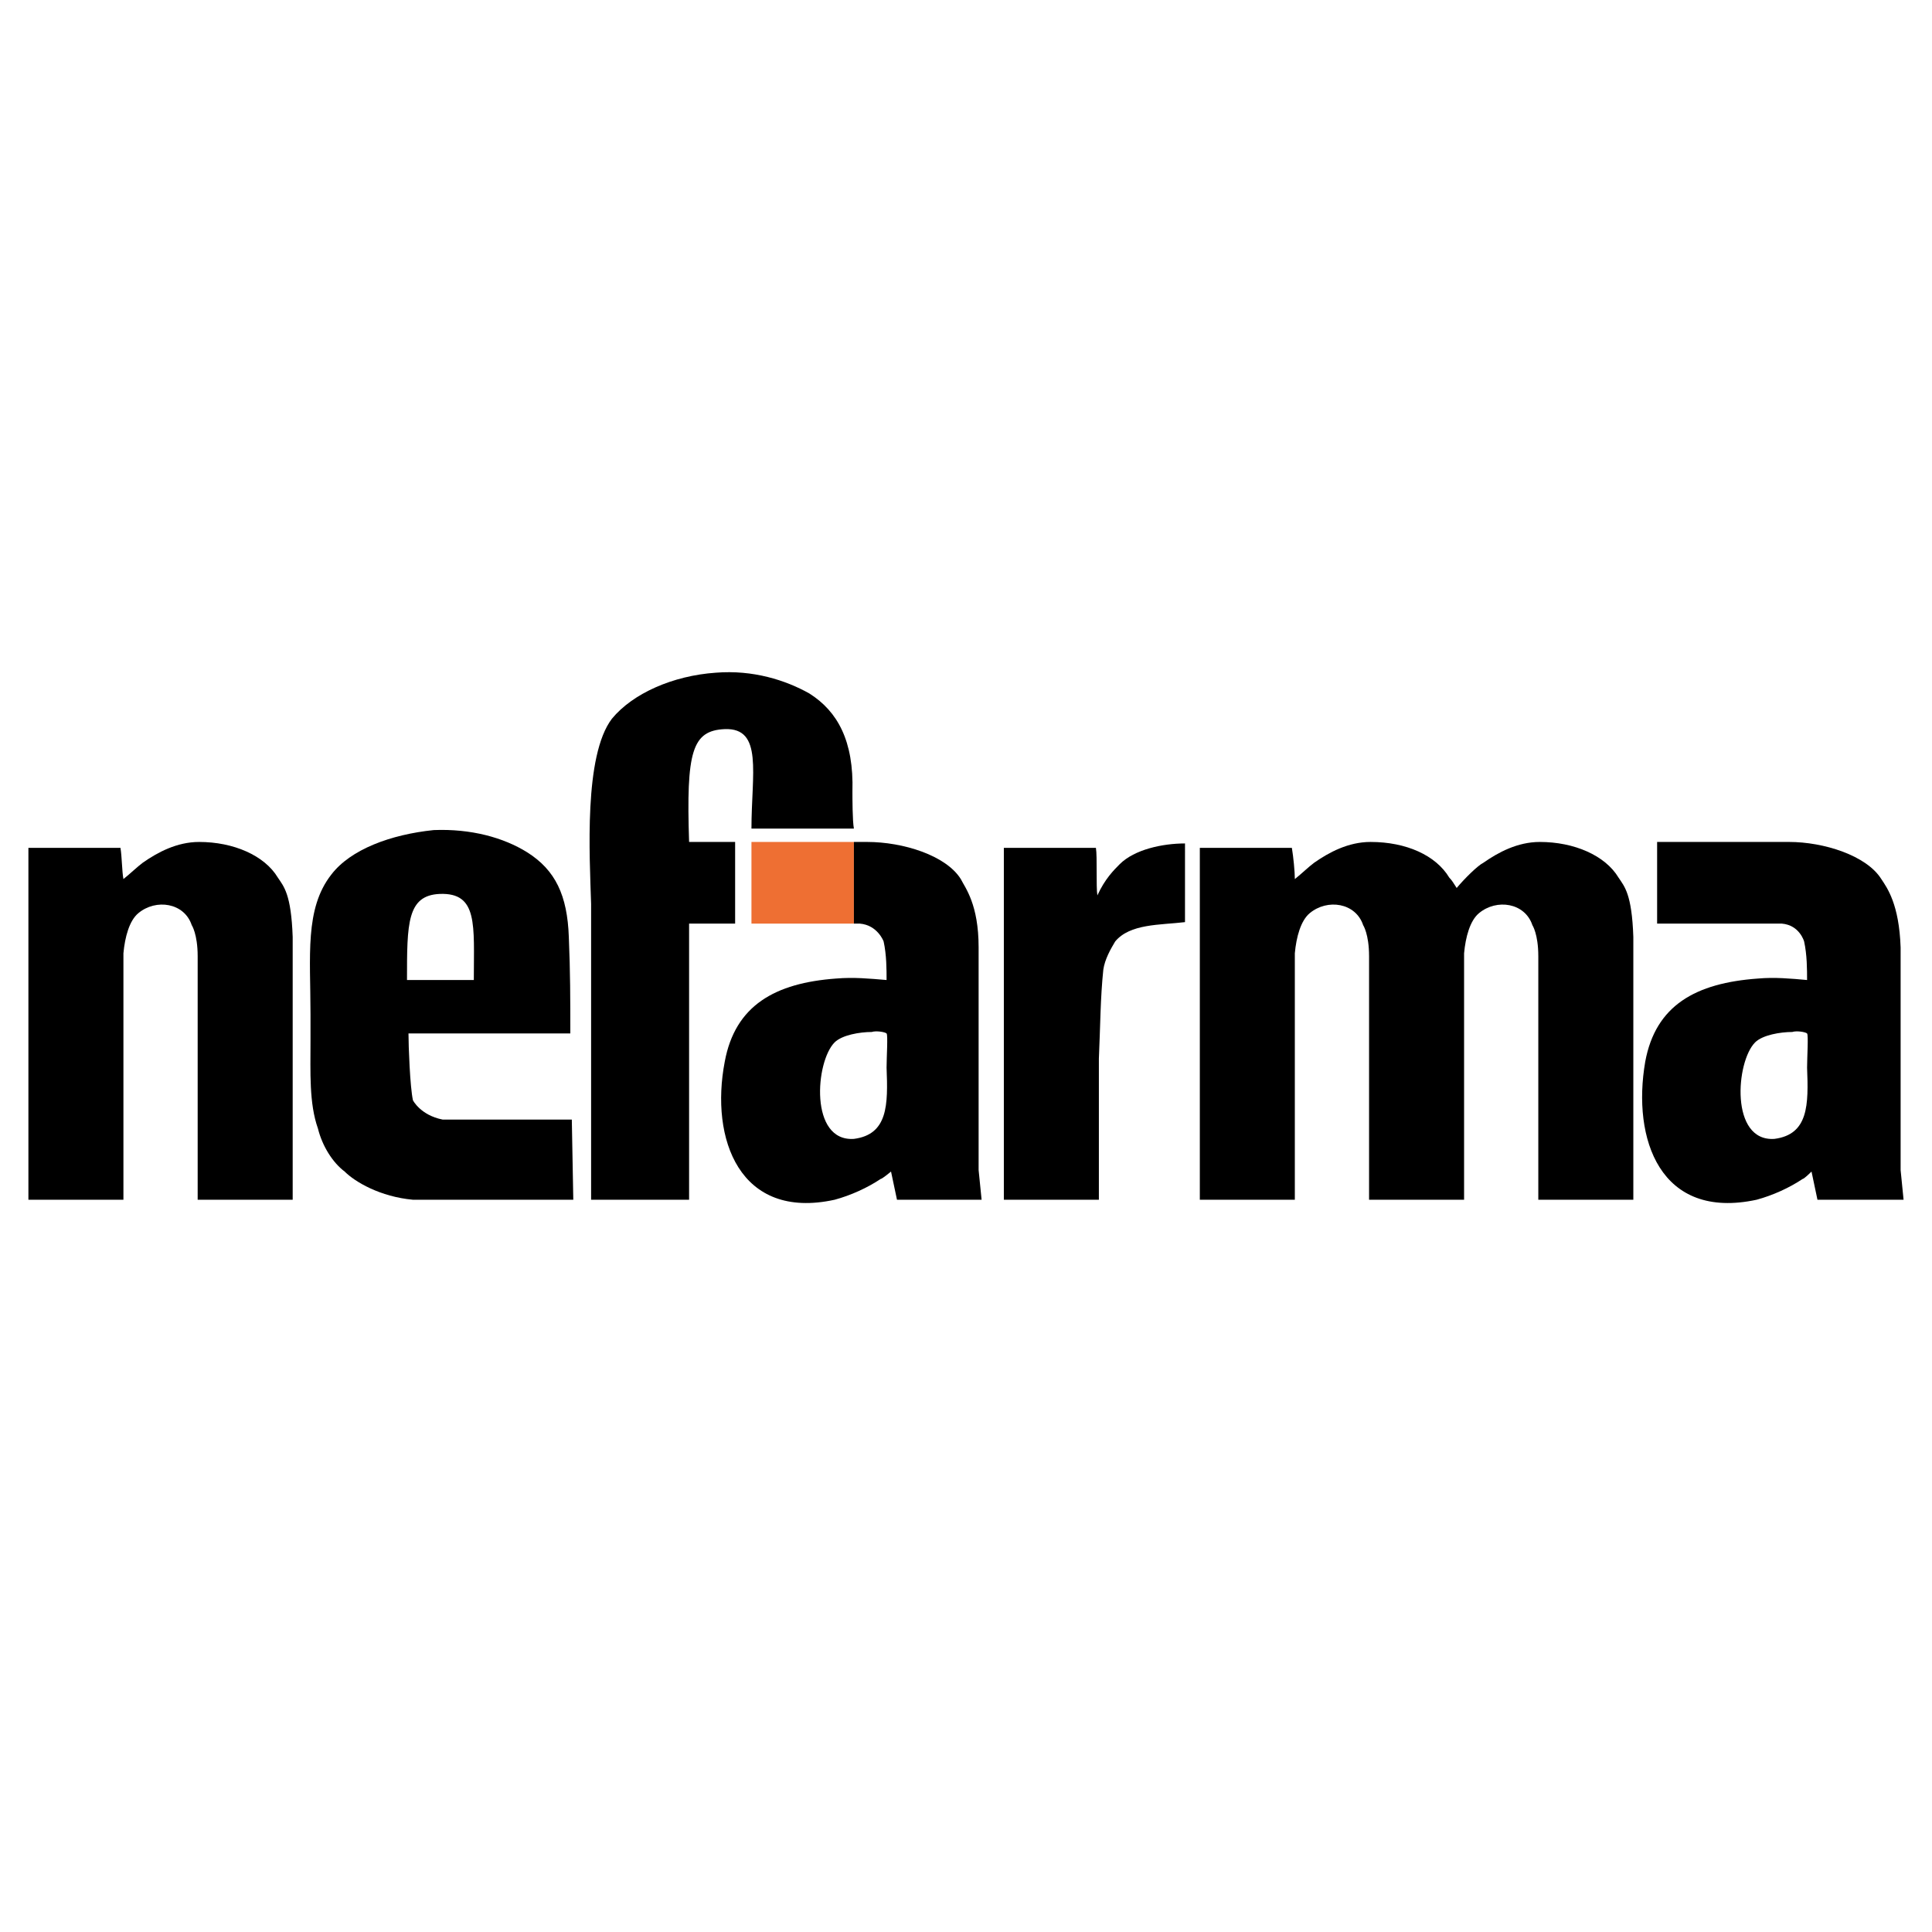 <?xml version="1.0" encoding="utf-8"?>
<!-- Generator: Adobe Illustrator 13.0.0, SVG Export Plug-In . SVG Version: 6.00 Build 14948)  -->
<!DOCTYPE svg PUBLIC "-//W3C//DTD SVG 1.0//EN" "http://www.w3.org/TR/2001/REC-SVG-20010904/DTD/svg10.dtd">
<svg version="1.0" id="Layer_1" xmlns="http://www.w3.org/2000/svg" xmlns:xlink="http://www.w3.org/1999/xlink" x="0px" y="0px"
	 width="192.756px" height="192.756px" viewBox="0 0 192.756 192.756" enable-background="new 0 0 192.756 192.756"
	 xml:space="preserve">
<g>
	<polygon fill-rule="evenodd" clip-rule="evenodd" fill="#FFFFFF" points="0,0 192.756,0 192.756,192.756 0,192.756 0,0 	"/>
	<path fill-rule="evenodd" clip-rule="evenodd" d="M12.314,95.111c0.149-1.629,0.592-3.258,1.482-3.999
		c1.777-1.481,4.592-1.037,5.332,1.186c0,0,0.593,0.888,0.593,3.109v24.292h9.48V93.482c-0.149-4.295-0.89-5.036-1.481-5.925
		c-1.333-2.221-4.444-3.555-7.851-3.555c-2.221,0-4.148,1.037-5.628,2.074c-0.593,0.444-1.186,1.037-1.926,1.629
		c-0.147-0.741-0.147-2.221-0.296-3.111H2.834v35.105h9.48V95.111L12.314,95.111z"/>
	<path fill-rule="evenodd" clip-rule="evenodd" d="M161.48,87.557c-1.333-2.221-4.444-3.555-7.851-3.555
		c-2.223,0-4.148,1.037-5.63,2.074c-0.592,0.296-1.925,1.629-2.666,2.518c-0.296-0.443-0.443-0.739-0.741-1.037
		c-1.333-2.221-4.295-3.555-7.851-3.555c-2.221,0-4.146,1.037-5.628,2.074c-0.593,0.444-1.186,1.037-1.927,1.629
		c0-0.741-0.146-2.221-0.296-3.111h-9.184v35.105h9.479V95.111c0.148-1.629,0.594-3.258,1.481-3.999
		c1.778-1.481,4.593-1.037,5.334,1.186c0,0,0.592,0.888,0.592,3.109v24.292h9.48V95.111c0.148-1.629,0.592-3.258,1.481-3.999
		c1.776-1.481,4.591-1.037,5.332,1.186c0,0,0.592,0.888,0.592,3.109v24.292h9.481V93.482
		C162.813,89.187,162.072,88.446,161.48,87.557L161.48,87.557z"/>
	<path fill-rule="evenodd" clip-rule="evenodd" d="M118.228,84.151c-2.223,0-5.038,0.592-6.518,2.072
		c-0.594,0.594-1.482,1.482-2.224,3.111c-0.146-0.888,0-3.85-0.146-4.74h-9.186v35.105h9.481v-14.072
		c0.147-3.258,0.147-6.072,0.444-8.886c0.147-1.037,0.74-2.074,1.185-2.814c1.481-1.777,4.444-1.628,6.963-1.926
		C118.228,89.187,118.228,86.964,118.228,84.151L118.228,84.151z"/>
	<polygon fill-rule="evenodd" clip-rule="evenodd" fill="#EE6F33" points="74.973,92.149 85.194,92.149 85.194,84.002 
		74.973,84.002 74.973,92.149 	"/>
	<path fill-rule="evenodd" clip-rule="evenodd" d="M58.976,90.224c-0.148-4.888-0.741-14.813,2.074-18.516
		c2.074-2.519,6.073-4.297,10.369-4.593c3.703-0.296,6.961,0.741,9.331,2.074c2.815,1.778,4.444,4.74,4.297,9.776
		c0,0.594,0,2.963,0.147,3.704H74.973c0-5.48,1.186-10.074-2.666-9.925c-3.258,0.147-3.852,2.221-3.556,11.258h4.593v8.147h-4.593
		v27.55h-9.776V90.224L58.976,90.224z"/>
	<path fill-rule="evenodd" clip-rule="evenodd" d="M57.05,111.701H44.162c-2.221-0.443-2.962-1.926-2.962-1.926
		c-0.296-1.332-0.445-5.48-0.445-6.666h16.146c0-3.406,0-6.072-0.149-9.627c-0.147-4.148-1.333-6.665-4.147-8.443
		c-2.37-1.482-5.628-2.37-9.332-2.222c-4.296,0.444-8.295,1.926-10.22,4.443c-2.667,3.407-2.074,8.146-2.074,13.925v2.666
		c0,3.109-0.149,6.221,0.741,8.738c0.443,1.777,1.48,3.406,2.667,4.297c1.037,1.037,3.554,2.518,6.813,2.812h15.998L57.05,111.701
		L57.05,111.701z M43.867,89.187c3.852-0.148,3.406,3.111,3.406,8.59c-2.073,0-4.444,0-6.667,0
		C40.606,92.149,40.606,89.334,43.867,89.187L43.867,89.187z"/>
	<path fill-rule="evenodd" clip-rule="evenodd" d="M189.625,116.738v-22.22c-0.148-4.295-1.333-5.925-1.926-6.813
		c-1.481-2.37-5.777-3.703-9.185-3.703h-13.183v8.147h12.442c1.777,0.149,2.223,1.777,2.223,1.777
		c0.296,1.333,0.296,2.814,0.296,3.851c-1.63-0.148-3.26-0.295-4.889-0.148c-6.222,0.445-10.221,2.666-11.258,8.297
		c-1.333,7.701,1.481,15.848,11.11,13.773c1.629-0.443,3.258-1.184,4.591-2.072c0.149,0,0.89-0.74,0.89-0.74l0.592,2.812h8.592
		L189.625,116.738L189.625,116.738z M180.293,106.518c0.147,3.703,0.147,6.666-3.26,7.109c-4.442,0.297-3.851-7.701-1.925-9.629
		c0.74-0.738,2.519-1.037,3.702-1.037c0.445-0.146,1.334,0,1.482,0.148C180.44,103.26,180.293,105.48,180.293,106.518
		L180.293,106.518z"/>
	<path fill-rule="evenodd" clip-rule="evenodd" d="M97.637,116.738v-22.22c0-4.295-1.332-5.925-1.777-6.813
		c-1.482-2.37-5.777-3.703-9.333-3.703h-1.333v8.147h0.592c1.778,0.149,2.372,1.777,2.372,1.777
		c0.296,1.333,0.296,2.814,0.296,3.851c-1.778-0.148-3.259-0.295-5.036-0.148c-6.074,0.445-10.073,2.666-11.11,8.297
		c-1.481,7.701,1.482,15.848,10.962,13.773c1.629-0.443,3.258-1.184,4.591-2.072c0.148,0,1.037-0.74,1.037-0.74l0.594,2.812h8.443
		L97.637,116.738L97.637,116.738z M88.454,106.518c0.147,3.703,0.147,6.666-3.259,7.109c-4.444,0.297-3.851-7.701-1.925-9.629
		c0.741-0.738,2.517-1.037,3.703-1.037c0.445-0.146,1.333,0,1.482,0.148C88.601,103.26,88.454,105.48,88.454,106.518L88.454,106.518
		z"/>
</g>
</svg>
